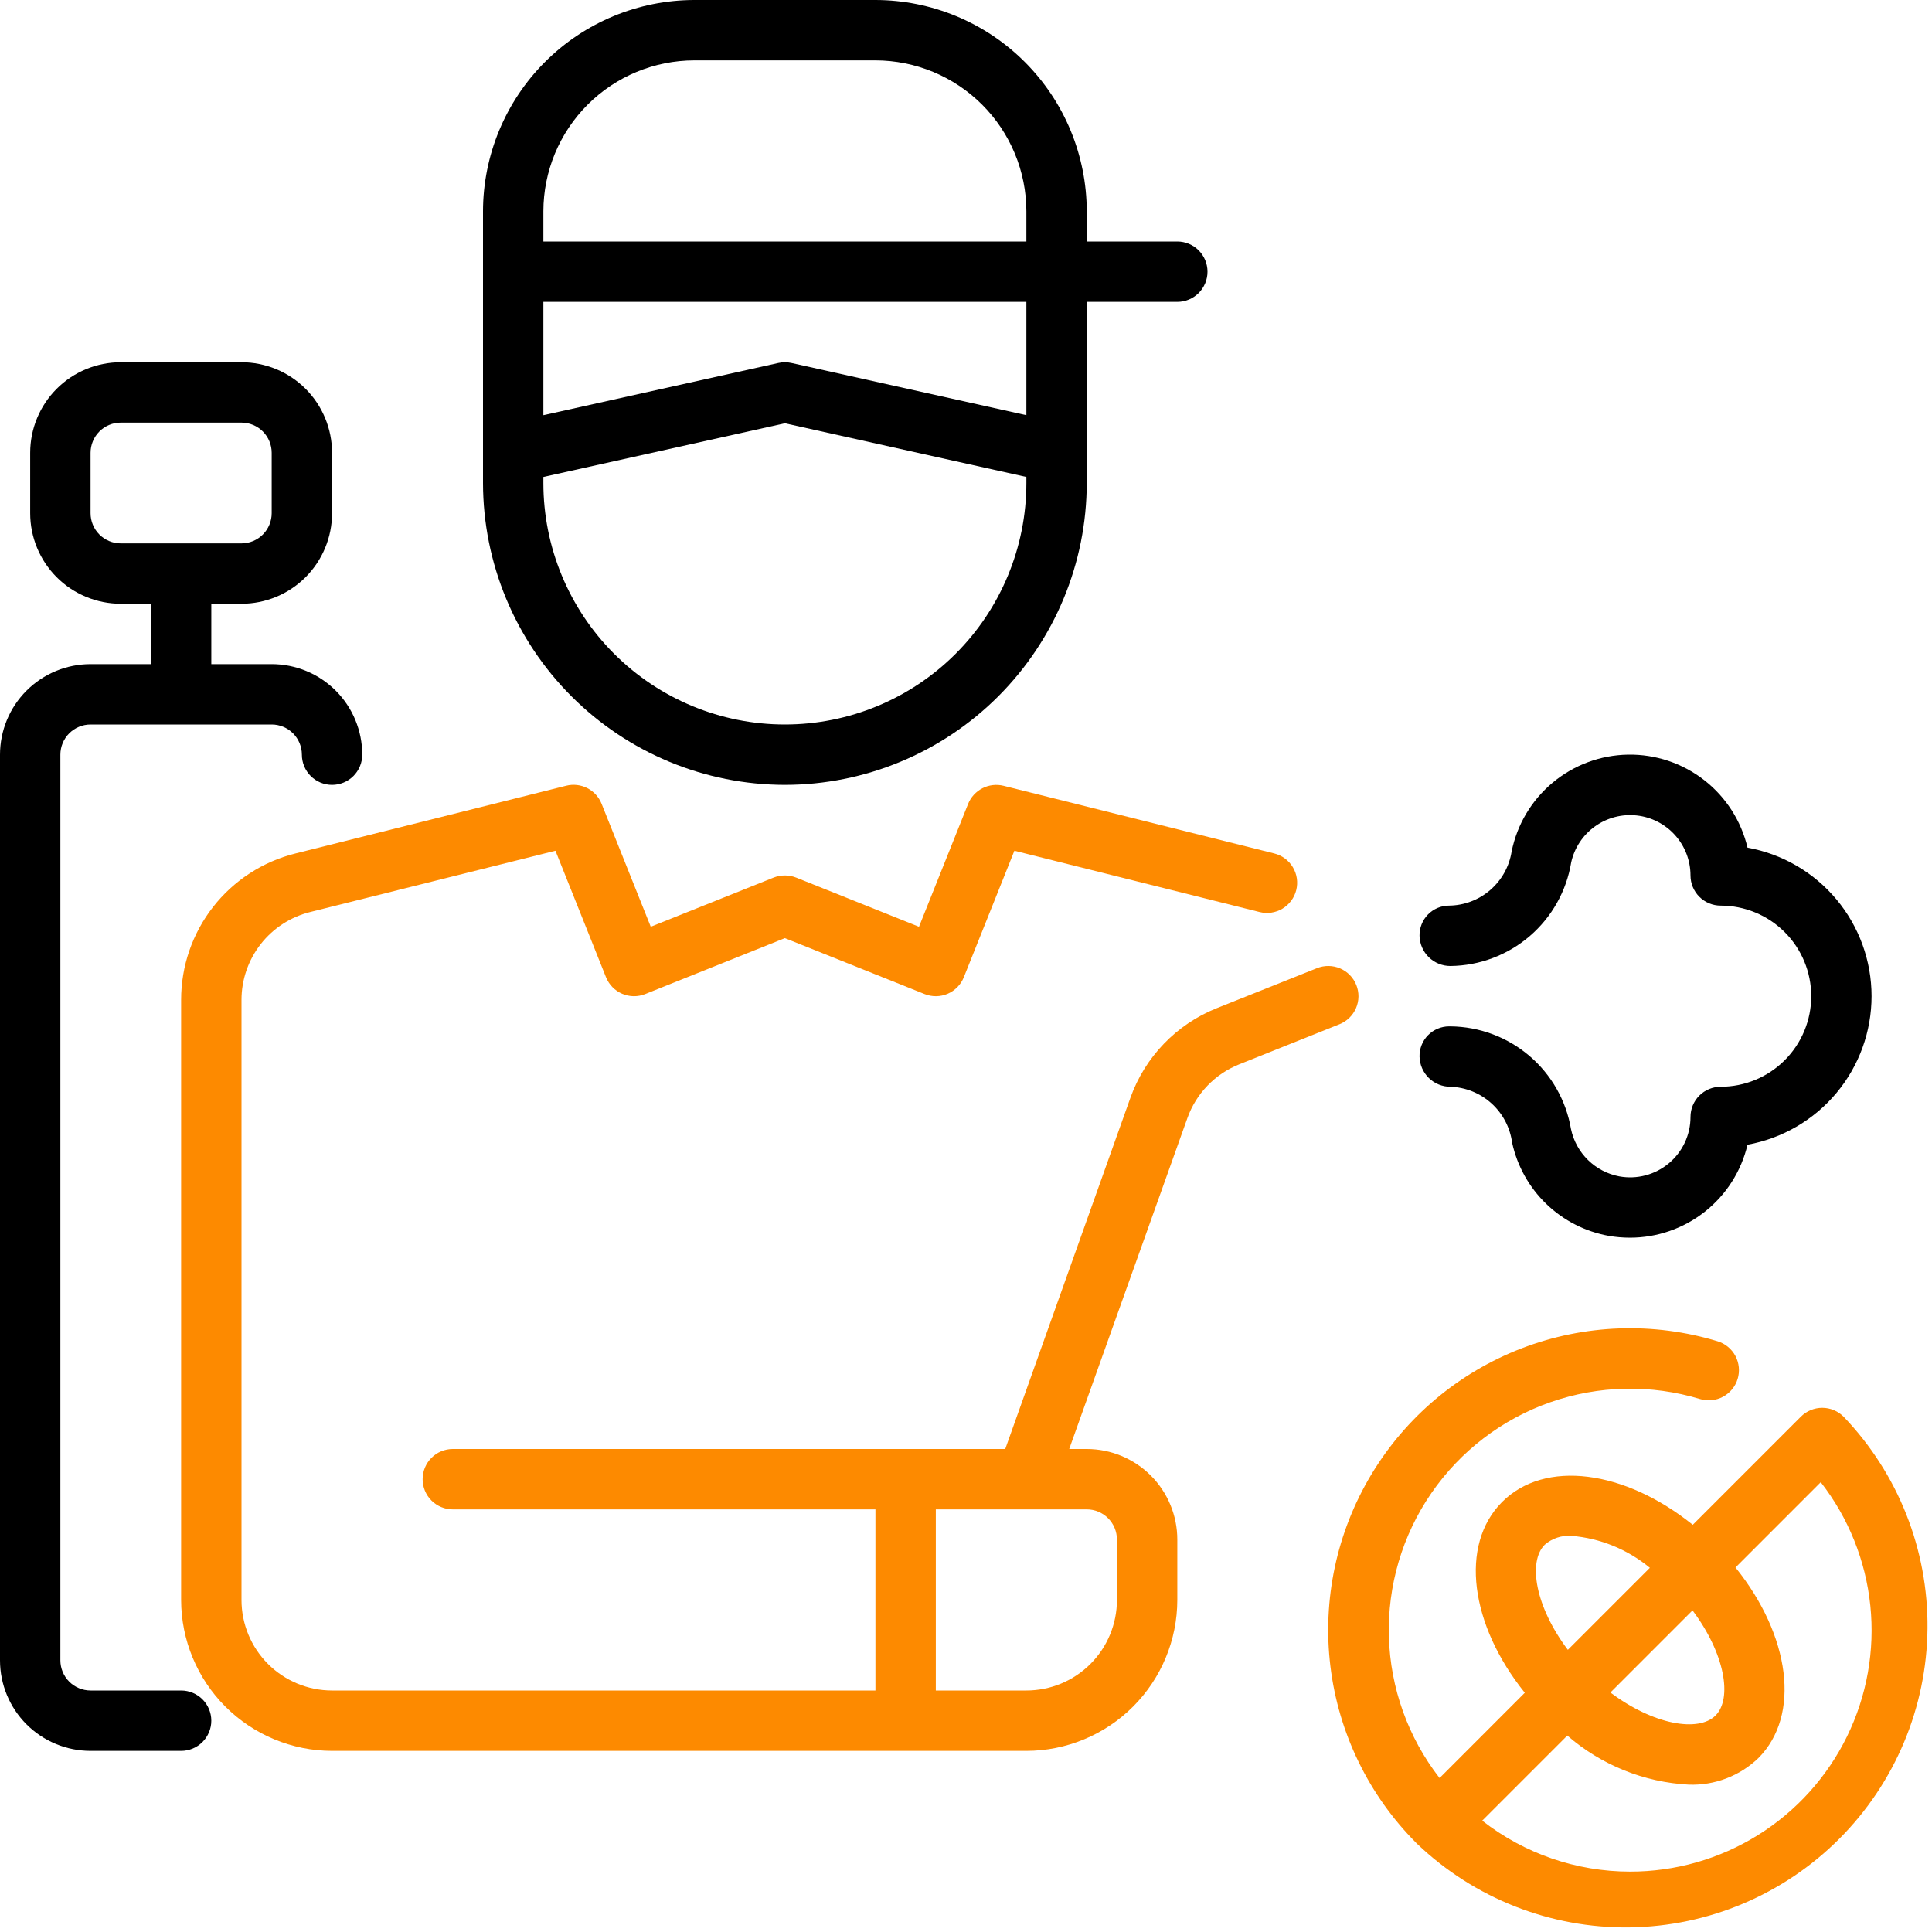 <svg width="512" height="512" viewBox="0 0 512 512" fill="none" xmlns="http://www.w3.org/2000/svg">
<path d="M208 208C229.21 207.977 249.545 199.541 264.543 184.543C279.541 169.545 287.977 149.21 288 128V80H312C314.122 80 316.157 79.157 317.657 77.657C319.157 76.157 320 74.122 320 72C320 69.878 319.157 67.843 317.657 66.343C316.157 64.843 314.122 64 312 64H288V56C287.983 41.153 282.078 26.919 271.579 16.421C261.081 5.922 246.847 0.017 232 0L184 0C169.153 0.017 154.919 5.922 144.421 16.421C133.922 26.919 128.017 41.153 128 56V128C128.023 149.21 136.459 169.545 151.457 184.543C166.455 199.541 186.79 207.977 208 208ZM144 80H272V110.032L209.736 96.192C208.593 95.936 207.407 95.936 206.264 96.192L144 110.032V80ZM144 56C144.013 45.395 148.231 35.228 155.73 27.73C163.228 20.231 173.395 16.013 184 16H232C242.605 16.013 252.772 20.231 260.27 27.73C267.769 35.228 271.987 45.395 272 56V64H144V56ZM144 126.4L208 112.176L272 126.4V128C272 144.974 265.257 161.253 253.255 173.255C241.253 185.257 224.974 192 208 192C191.026 192 174.747 185.257 162.745 173.255C150.743 161.253 144 144.974 144 128V126.4Z" fill="black"/>
<path d="M48 448H24C21.878 448 19.843 447.157 18.343 445.657C16.843 444.157 16 442.122 16 440V200C16 197.878 16.843 195.843 18.343 194.343C19.843 192.843 21.878 192 24 192H72C74.122 192 76.157 192.843 77.657 194.343C79.157 195.843 80 197.878 80 200C80 202.122 80.843 204.157 82.343 205.657C83.843 207.157 85.878 208 88 208C90.122 208 92.157 207.157 93.657 205.657C95.157 204.157 96 202.122 96 200C96 193.635 93.471 187.53 88.971 183.029C84.47 178.529 78.365 176 72 176H56V160H64C70.365 160 76.47 157.471 80.971 152.971C85.471 148.47 88 142.365 88 136V120C88 113.635 85.471 107.53 80.971 103.029C76.47 98.529 70.365 96 64 96H32C25.635 96 19.53 98.529 15.029 103.029C10.529 107.53 8 113.635 8 120V136C8 142.365 10.529 148.47 15.029 152.971C19.53 157.471 25.635 160 32 160H40V176H24C17.635 176 11.53 178.529 7.029 183.029C2.529 187.53 0 193.635 0 200L0 440C0 446.365 2.529 452.47 7.029 456.971C11.53 461.471 17.635 464 24 464H48C50.122 464 52.157 463.157 53.657 461.657C55.157 460.157 56 458.122 56 456C56 453.878 55.157 451.843 53.657 450.343C52.157 448.843 50.122 448 48 448ZM24 136V120C24 117.878 24.843 115.843 26.343 114.343C27.843 112.843 29.878 112 32 112H64C66.122 112 68.157 112.843 69.657 114.343C71.157 115.843 72 117.878 72 120V136C72 138.122 71.157 140.157 69.657 141.657C68.157 143.157 66.122 144 64 144H32C29.878 144 27.843 143.157 26.343 141.657C24.843 140.157 24 138.122 24 136Z" fill="black"/>
<path d="M359.432 261.024C359.042 260.049 358.463 259.16 357.729 258.408C356.996 257.656 356.121 257.056 355.155 256.642C354.189 256.228 353.151 256.009 352.101 255.996C351.05 255.983 350.007 256.178 349.032 256.568L322.4 267.2C317.137 269.308 312.381 272.51 308.448 276.593C304.514 280.677 301.493 285.549 299.584 290.888L266.4 384H120C117.878 384 115.843 384.843 114.343 386.343C112.843 387.844 112 389.878 112 392C112 394.122 112.843 396.157 114.343 397.657C115.843 399.157 117.878 400 120 400H232V448H88C81.635 448 75.53 445.472 71.029 440.971C66.529 436.47 64 430.365 64 424V264.984C64.001 259.633 65.79 254.435 69.083 250.217C72.376 245.999 76.985 243.003 82.176 241.704L147.2 225.456L160.6 258.976C160.99 259.952 161.569 260.841 162.303 261.593C163.037 262.344 163.911 262.944 164.877 263.358C165.843 263.772 166.881 263.992 167.931 264.004C168.982 264.017 170.025 263.823 171 263.432L208 248.616L245.024 263.432C245.999 263.823 247.042 264.017 248.093 264.004C249.143 263.992 250.181 263.772 251.147 263.358C252.113 262.944 252.987 262.344 253.721 261.593C254.455 260.841 255.034 259.952 255.424 258.976L268.824 225.456L333.816 241.704C335.875 242.219 338.054 241.894 339.874 240.802C341.694 239.71 343.005 237.939 343.52 235.88C344.035 233.821 343.71 231.642 342.618 229.822C341.526 228.002 339.755 226.691 337.696 226.176L265.936 208.24C264.057 207.78 262.076 208.012 260.354 208.893C258.632 209.775 257.285 211.247 256.56 213.04L243.544 245.6L210.976 232.568C209.063 231.816 206.937 231.816 205.024 232.568L172.456 245.6L159.432 213.024C158.715 211.225 157.37 209.746 155.645 208.863C153.921 207.981 151.935 207.753 150.056 208.224L78.304 226.176C69.644 228.331 61.955 233.323 56.463 240.357C50.971 247.39 47.991 256.06 48 264.984V424C48.013 434.605 52.231 444.772 59.73 452.27C67.228 459.769 77.395 463.987 88 464H272C282.605 463.987 292.772 459.769 300.27 452.27C307.769 444.772 311.987 434.605 312 424V408C312 401.635 309.471 395.53 304.971 391.03C300.47 386.529 294.365 384 288 384H283.352L314.68 296.28C315.825 293.077 317.637 290.154 319.997 287.705C322.356 285.255 325.21 283.335 328.368 282.072L354.976 271.432C355.953 271.042 356.842 270.463 357.595 269.729C358.348 268.994 358.948 268.119 359.362 267.152C359.776 266.185 359.995 265.146 360.007 264.095C360.019 263.044 359.824 262 359.432 261.024ZM296 408V424C296 430.365 293.471 436.47 288.971 440.971C284.47 445.472 278.365 448 272 448H248V400H288C290.122 400 292.157 400.843 293.657 402.343C295.157 403.844 296 405.878 296 408Z" fill="#FD8A00"/>
<path d="M456 287.999C453.878 287.999 451.844 288.842 450.343 290.343C448.843 291.843 448 293.878 448 295.999C448.002 298.345 447.488 300.662 446.495 302.787C445.502 304.911 444.053 306.792 442.253 308.295C440.452 309.798 438.343 310.886 436.075 311.484C433.807 312.081 431.435 312.172 429.128 311.751C425.996 311.157 423.11 309.649 420.833 307.419C418.555 305.188 416.988 302.334 416.328 299.215C415.04 291.654 411.135 284.785 405.295 279.81C399.456 274.835 392.055 272.071 384.384 271.999H384C382.96 272.004 381.93 272.215 380.972 272.62C380.014 273.026 379.147 273.619 378.42 274.363C377.693 275.108 377.122 275.99 376.739 276.958C376.357 277.925 376.171 278.959 376.192 279.999C376.236 282.141 377.119 284.179 378.652 285.675C380.184 287.172 382.242 288.006 384.384 287.999C388.416 288.138 392.268 289.699 395.259 292.407C398.249 295.114 400.184 298.793 400.72 302.791C402.064 308.997 405.223 314.663 409.796 319.068C414.369 323.472 420.149 326.417 426.4 327.527C428.221 327.839 430.065 327.997 431.912 327.999C439.129 328.013 446.139 325.586 451.803 321.112C457.467 316.639 461.452 310.383 463.112 303.359C472.335 301.69 480.678 296.834 486.686 289.641C492.694 282.447 495.985 273.372 495.985 263.999C495.985 254.627 492.694 245.552 486.686 238.358C480.678 231.165 472.335 226.309 463.112 224.639C461.436 217.533 457.38 211.213 451.617 206.729C445.854 202.245 438.731 199.866 431.43 199.989C424.129 200.111 417.09 202.727 411.48 207.401C405.871 212.076 402.029 218.528 400.592 225.687C399.963 229.649 397.951 233.259 394.914 235.879C391.877 238.499 388.011 239.958 384 239.999C382.96 240.004 381.93 240.215 380.972 240.62C380.014 241.026 379.147 241.619 378.42 242.363C377.693 243.108 377.122 243.99 376.739 244.958C376.357 245.925 376.171 246.959 376.192 247.999C376.236 250.141 377.119 252.179 378.652 253.675C380.184 255.172 382.242 256.006 384.384 255.999C392.097 255.914 399.532 253.113 405.385 248.088C411.237 243.064 415.132 236.138 416.384 228.527C417.242 224.683 419.488 221.29 422.691 218.999C425.895 216.707 429.831 215.677 433.747 216.107C437.662 216.537 441.281 218.397 443.911 221.329C446.541 224.261 447.997 228.061 448 231.999C448 234.121 448.843 236.156 450.343 237.656C451.844 239.157 453.878 239.999 456 239.999C462.365 239.999 468.47 242.528 472.971 247.029C477.471 251.53 480 257.634 480 263.999C480 270.365 477.471 276.469 472.971 280.97C468.47 285.471 462.365 287.999 456 287.999Z" fill="black"/>
<path d="M488.568 375.43C487.067 373.931 485.033 373.088 482.912 373.088C480.79 373.088 478.756 373.931 477.256 375.43L448.6 404.086C430.616 389.606 409.4 386.662 398.056 398.054C386.712 409.446 389.616 430.614 404.088 448.598L381.504 471.198C373.173 460.48 368.47 447.388 368.075 433.819C367.68 420.249 371.614 406.906 379.307 395.721C387 384.536 398.053 376.09 410.866 371.605C423.679 367.12 437.586 366.829 450.576 370.774C452.601 371.372 454.781 371.145 456.639 370.142C458.498 369.14 459.885 367.443 460.497 365.422C461.11 363.401 460.898 361.219 459.909 359.354C458.919 357.488 457.232 356.089 455.216 355.462C438.169 350.276 419.878 350.932 403.247 357.327C386.616 363.722 372.597 375.49 363.418 390.761C354.238 406.033 350.422 423.933 352.577 441.621C354.732 459.309 362.734 475.769 375.312 488.39C375.337 488.463 375.378 488.528 375.432 488.582C375.486 488.636 375.551 488.677 375.624 488.702C390.756 503.123 410.933 511.048 431.835 510.782C452.737 510.515 472.704 502.077 487.464 487.275C502.224 472.472 510.604 452.48 510.81 431.577C511.016 410.674 503.032 390.521 488.568 375.43ZM454.632 454.63C450.096 459.142 438.184 457.102 426.776 448.534L448.536 426.774C457.112 438.19 459.152 450.102 454.632 454.63ZM409.368 409.366C411.321 407.683 413.859 406.838 416.432 407.014C424.069 407.64 431.33 410.598 437.232 415.486L415.496 437.222C406.888 425.806 404.848 413.894 409.368 409.366ZM432 495.998C417.792 496 403.992 491.246 392.8 482.494L415.352 459.942C424.337 467.748 435.674 472.327 447.56 472.95C450.939 473.071 454.309 472.513 457.469 471.309C460.63 470.106 463.517 468.281 465.96 465.942C477.352 454.542 474.4 433.382 459.928 415.398L482.52 392.798C489.874 402.249 494.426 413.576 495.657 425.488C496.889 437.4 494.75 449.418 489.485 460.174C484.219 470.929 476.039 479.99 465.876 486.324C455.713 492.658 443.975 496.01 432 495.998Z" fill="#FD8A00"/>
</svg>
